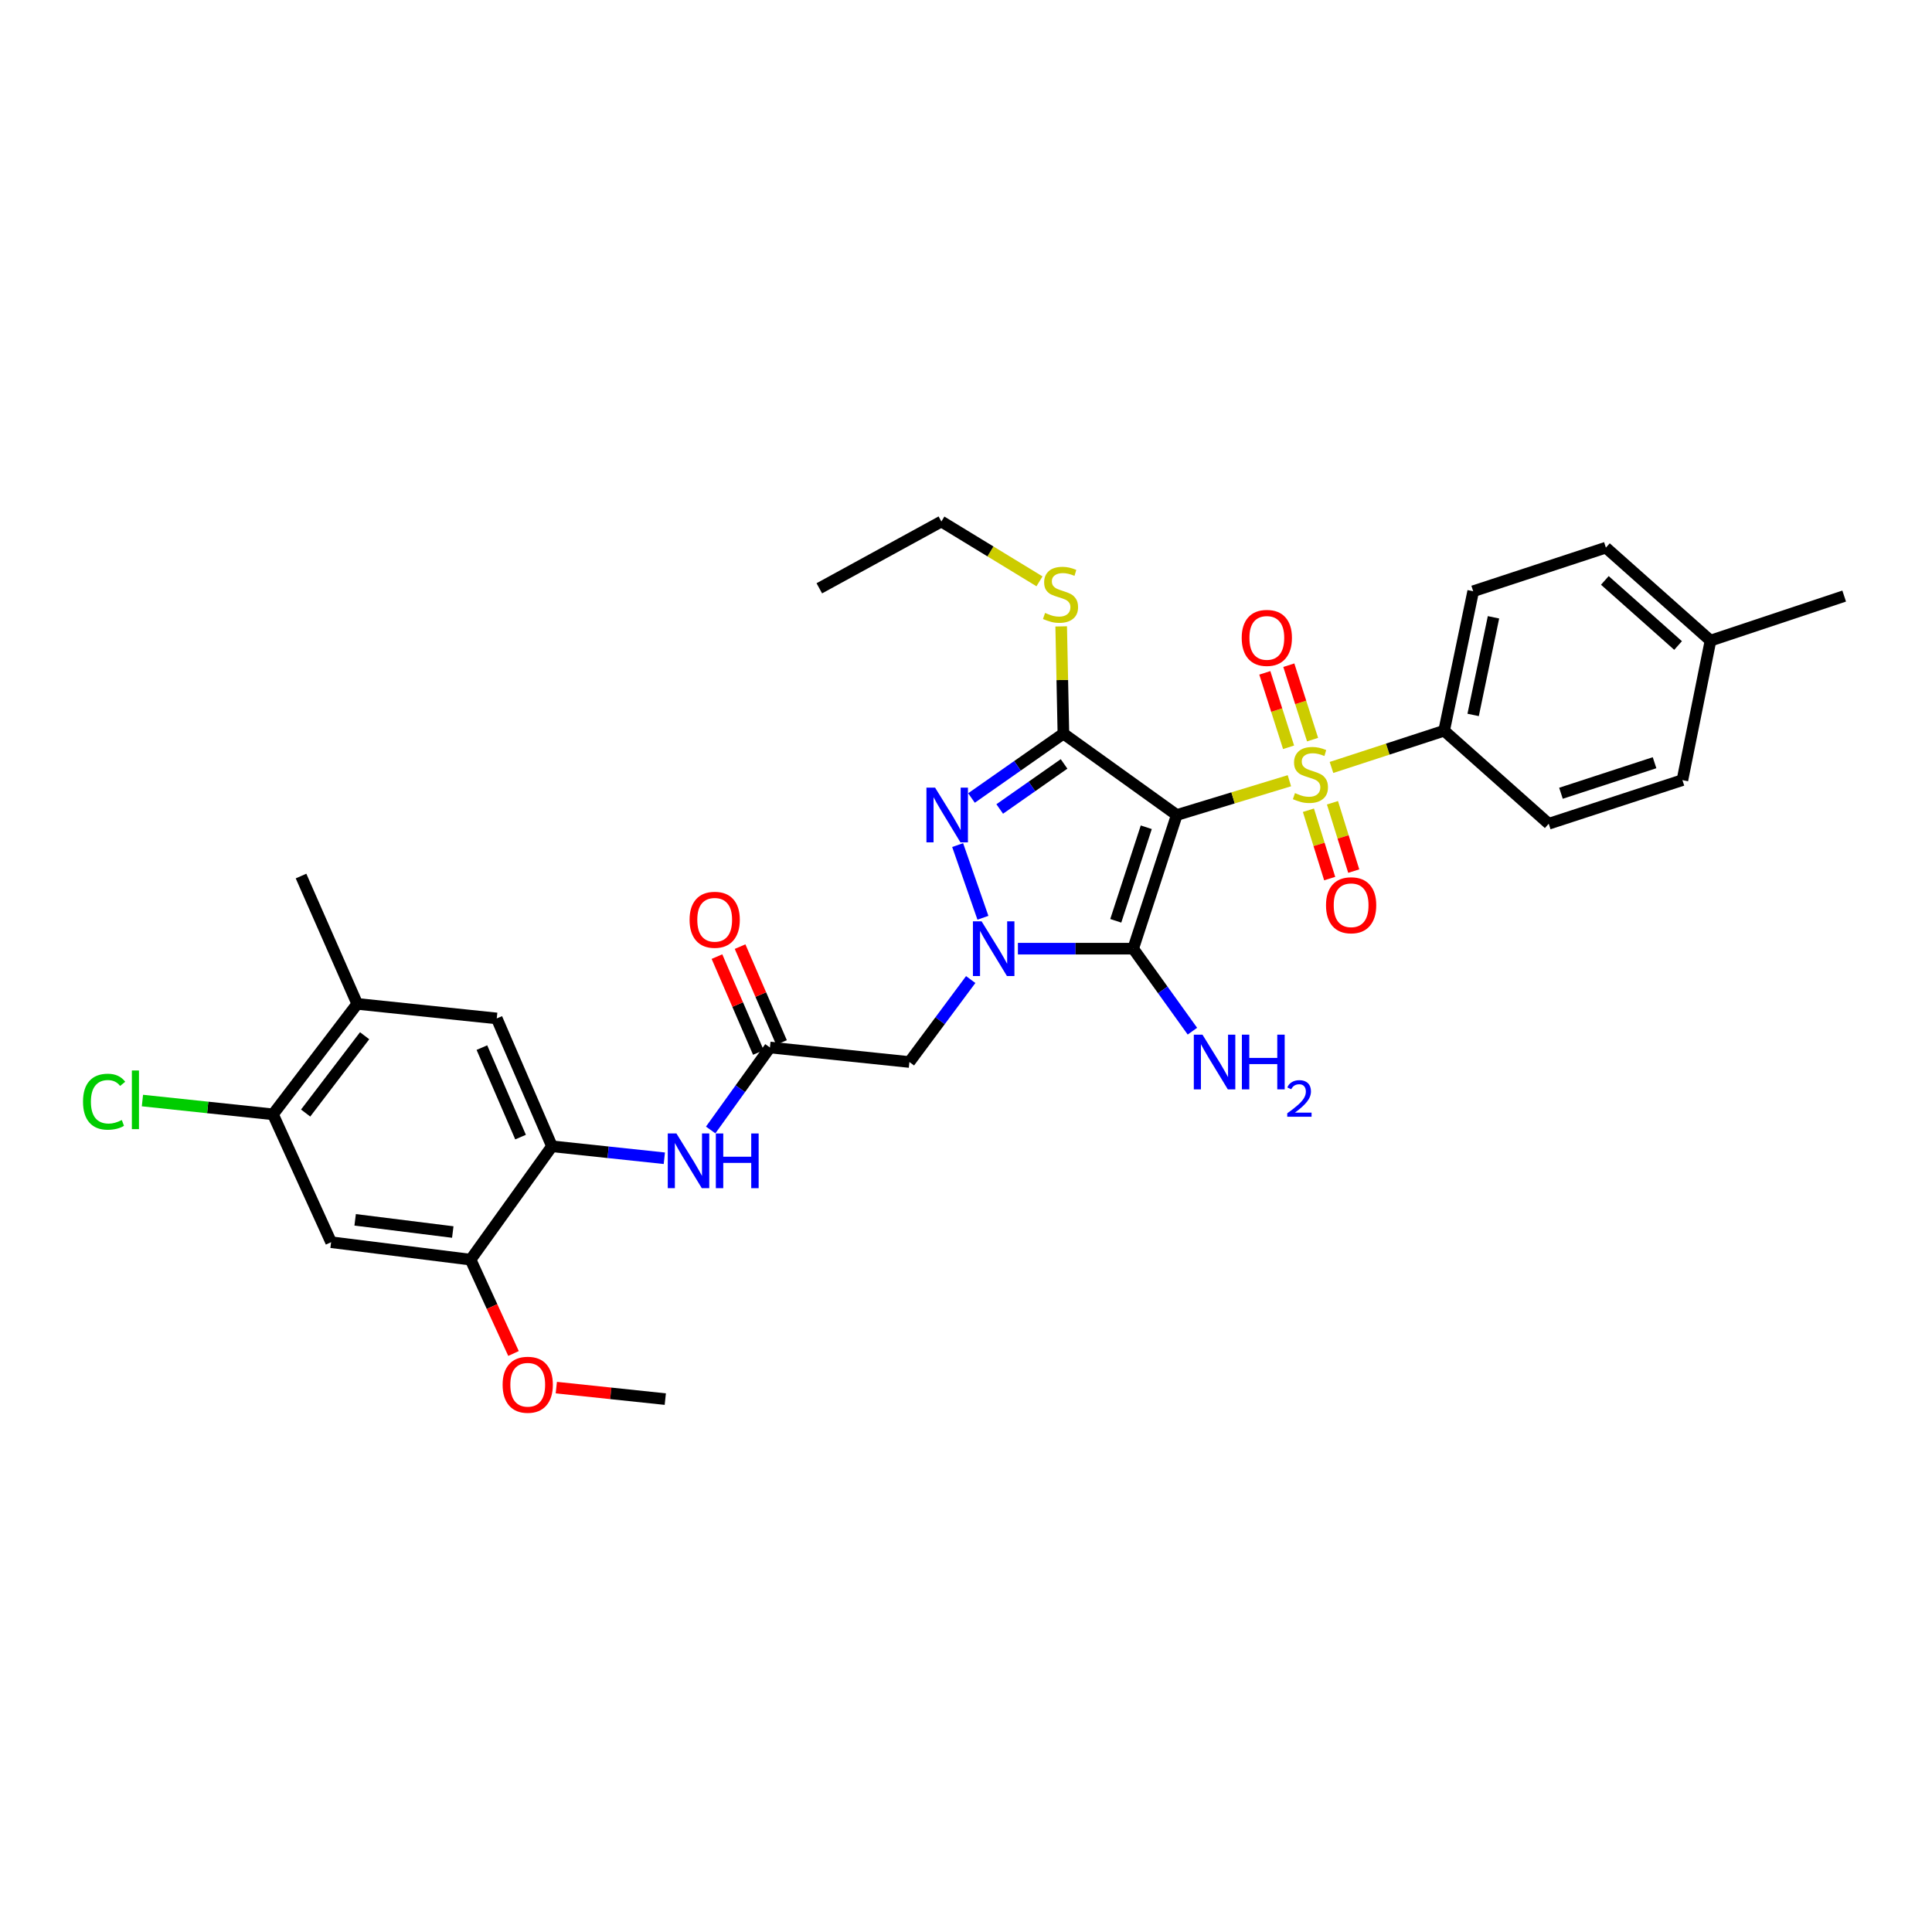 <?xml version='1.0' encoding='iso-8859-1'?>
<svg version='1.1' baseProfile='full'
              xmlns='http://www.w3.org/2000/svg'
                      xmlns:rdkit='http://www.rdkit.org/xml'
                      xmlns:xlink='http://www.w3.org/1999/xlink'
                  xml:space='preserve'
width='1000px' height='1000px' viewBox='0 0 1000 1000'>
<!-- END OF HEADER -->
<rect style='opacity:1.0;fill:#FFFFFF;stroke:none' width='1000' height='1000' x='0' y='0'> </rect>
<path class='bond-0' d='M 609.085,421.851 L 638.237,412.977' style='fill:none;fill-rule:evenodd;stroke:#000000;stroke-width:6px;stroke-linecap:butt;stroke-linejoin:miter;stroke-opacity:1' />
<path class='bond-0' d='M 638.237,412.977 L 667.389,404.103' style='fill:none;fill-rule:evenodd;stroke:#CCCC00;stroke-width:6px;stroke-linecap:butt;stroke-linejoin:miter;stroke-opacity:1' />
<path class='bond-2' d='M 609.085,421.851 L 586.53,491.029' style='fill:none;fill-rule:evenodd;stroke:#000000;stroke-width:6px;stroke-linecap:butt;stroke-linejoin:miter;stroke-opacity:1' />
<path class='bond-2' d='M 593.306,428.186 L 577.518,476.611' style='fill:none;fill-rule:evenodd;stroke:#000000;stroke-width:6px;stroke-linecap:butt;stroke-linejoin:miter;stroke-opacity:1' />
<path class='bond-3' d='M 609.085,421.851 L 550.416,379.726' style='fill:none;fill-rule:evenodd;stroke:#000000;stroke-width:6px;stroke-linecap:butt;stroke-linejoin:miter;stroke-opacity:1' />
<path class='bond-10' d='M 689.176,397.234 L 718.326,387.726' style='fill:none;fill-rule:evenodd;stroke:#CCCC00;stroke-width:6px;stroke-linecap:butt;stroke-linejoin:miter;stroke-opacity:1' />
<path class='bond-10' d='M 718.326,387.726 L 747.476,378.219' style='fill:none;fill-rule:evenodd;stroke:#000000;stroke-width:6px;stroke-linecap:butt;stroke-linejoin:miter;stroke-opacity:1' />
<path class='bond-14' d='M 679.387,382.831 L 673.237,363.567' style='fill:none;fill-rule:evenodd;stroke:#CCCC00;stroke-width:6px;stroke-linecap:butt;stroke-linejoin:miter;stroke-opacity:1' />
<path class='bond-14' d='M 673.237,363.567 L 667.088,344.303' style='fill:none;fill-rule:evenodd;stroke:#FF0000;stroke-width:6px;stroke-linecap:butt;stroke-linejoin:miter;stroke-opacity:1' />
<path class='bond-14' d='M 666.967,386.796 L 660.817,367.532' style='fill:none;fill-rule:evenodd;stroke:#CCCC00;stroke-width:6px;stroke-linecap:butt;stroke-linejoin:miter;stroke-opacity:1' />
<path class='bond-14' d='M 660.817,367.532 L 654.668,348.268' style='fill:none;fill-rule:evenodd;stroke:#FF0000;stroke-width:6px;stroke-linecap:butt;stroke-linejoin:miter;stroke-opacity:1' />
<path class='bond-15' d='M 677.234,419.378 L 682.739,437.066' style='fill:none;fill-rule:evenodd;stroke:#CCCC00;stroke-width:6px;stroke-linecap:butt;stroke-linejoin:miter;stroke-opacity:1' />
<path class='bond-15' d='M 682.739,437.066 L 688.243,454.755' style='fill:none;fill-rule:evenodd;stroke:#FF0000;stroke-width:6px;stroke-linecap:butt;stroke-linejoin:miter;stroke-opacity:1' />
<path class='bond-15' d='M 689.683,415.504 L 695.187,433.192' style='fill:none;fill-rule:evenodd;stroke:#CCCC00;stroke-width:6px;stroke-linecap:butt;stroke-linejoin:miter;stroke-opacity:1' />
<path class='bond-15' d='M 695.187,433.192 L 700.692,450.881' style='fill:none;fill-rule:evenodd;stroke:#FF0000;stroke-width:6px;stroke-linecap:butt;stroke-linejoin:miter;stroke-opacity:1' />
<path class='bond-1' d='M 526.87,491.029 L 556.7,491.029' style='fill:none;fill-rule:evenodd;stroke:#0000FF;stroke-width:6px;stroke-linecap:butt;stroke-linejoin:miter;stroke-opacity:1' />
<path class='bond-1' d='M 556.7,491.029 L 586.53,491.029' style='fill:none;fill-rule:evenodd;stroke:#000000;stroke-width:6px;stroke-linecap:butt;stroke-linejoin:miter;stroke-opacity:1' />
<path class='bond-5' d='M 502.439,507.016 L 486.573,528.357' style='fill:none;fill-rule:evenodd;stroke:#0000FF;stroke-width:6px;stroke-linecap:butt;stroke-linejoin:miter;stroke-opacity:1' />
<path class='bond-5' d='M 486.573,528.357 L 470.708,549.697' style='fill:none;fill-rule:evenodd;stroke:#000000;stroke-width:6px;stroke-linecap:butt;stroke-linejoin:miter;stroke-opacity:1' />
<path class='bond-32' d='M 508.763,475.038 L 495.678,437.419' style='fill:none;fill-rule:evenodd;stroke:#0000FF;stroke-width:6px;stroke-linecap:butt;stroke-linejoin:miter;stroke-opacity:1' />
<path class='bond-18' d='M 586.53,491.029 L 601.861,512.38' style='fill:none;fill-rule:evenodd;stroke:#000000;stroke-width:6px;stroke-linecap:butt;stroke-linejoin:miter;stroke-opacity:1' />
<path class='bond-18' d='M 601.861,512.38 L 617.191,533.731' style='fill:none;fill-rule:evenodd;stroke:#0000FF;stroke-width:6px;stroke-linecap:butt;stroke-linejoin:miter;stroke-opacity:1' />
<path class='bond-4' d='M 550.416,379.726 L 526.628,396.385' style='fill:none;fill-rule:evenodd;stroke:#000000;stroke-width:6px;stroke-linecap:butt;stroke-linejoin:miter;stroke-opacity:1' />
<path class='bond-4' d='M 526.628,396.385 L 502.84,413.044' style='fill:none;fill-rule:evenodd;stroke:#0000FF;stroke-width:6px;stroke-linecap:butt;stroke-linejoin:miter;stroke-opacity:1' />
<path class='bond-4' d='M 550.759,395.403 L 534.107,407.064' style='fill:none;fill-rule:evenodd;stroke:#000000;stroke-width:6px;stroke-linecap:butt;stroke-linejoin:miter;stroke-opacity:1' />
<path class='bond-4' d='M 534.107,407.064 L 517.455,418.725' style='fill:none;fill-rule:evenodd;stroke:#0000FF;stroke-width:6px;stroke-linecap:butt;stroke-linejoin:miter;stroke-opacity:1' />
<path class='bond-17' d='M 550.416,379.726 L 549.843,351.973' style='fill:none;fill-rule:evenodd;stroke:#000000;stroke-width:6px;stroke-linecap:butt;stroke-linejoin:miter;stroke-opacity:1' />
<path class='bond-17' d='M 549.843,351.973 L 549.269,324.22' style='fill:none;fill-rule:evenodd;stroke:#CCCC00;stroke-width:6px;stroke-linecap:butt;stroke-linejoin:miter;stroke-opacity:1' />
<path class='bond-6' d='M 470.708,549.697 L 398.517,542.179' style='fill:none;fill-rule:evenodd;stroke:#000000;stroke-width:6px;stroke-linecap:butt;stroke-linejoin:miter;stroke-opacity:1' />
<path class='bond-8' d='M 398.517,542.179 L 383.182,563.526' style='fill:none;fill-rule:evenodd;stroke:#000000;stroke-width:6px;stroke-linecap:butt;stroke-linejoin:miter;stroke-opacity:1' />
<path class='bond-8' d='M 383.182,563.526 L 367.846,584.874' style='fill:none;fill-rule:evenodd;stroke:#0000FF;stroke-width:6px;stroke-linecap:butt;stroke-linejoin:miter;stroke-opacity:1' />
<path class='bond-19' d='M 404.501,539.593 L 393.781,514.781' style='fill:none;fill-rule:evenodd;stroke:#000000;stroke-width:6px;stroke-linecap:butt;stroke-linejoin:miter;stroke-opacity:1' />
<path class='bond-19' d='M 393.781,514.781 L 383.061,489.969' style='fill:none;fill-rule:evenodd;stroke:#FF0000;stroke-width:6px;stroke-linecap:butt;stroke-linejoin:miter;stroke-opacity:1' />
<path class='bond-19' d='M 392.533,544.764 L 381.813,519.952' style='fill:none;fill-rule:evenodd;stroke:#000000;stroke-width:6px;stroke-linecap:butt;stroke-linejoin:miter;stroke-opacity:1' />
<path class='bond-19' d='M 381.813,519.952 L 371.093,495.14' style='fill:none;fill-rule:evenodd;stroke:#FF0000;stroke-width:6px;stroke-linecap:butt;stroke-linejoin:miter;stroke-opacity:1' />
<path class='bond-7' d='M 285.693,593.321 L 314.777,596.415' style='fill:none;fill-rule:evenodd;stroke:#000000;stroke-width:6px;stroke-linecap:butt;stroke-linejoin:miter;stroke-opacity:1' />
<path class='bond-7' d='M 314.777,596.415 L 343.86,599.508' style='fill:none;fill-rule:evenodd;stroke:#0000FF;stroke-width:6px;stroke-linecap:butt;stroke-linejoin:miter;stroke-opacity:1' />
<path class='bond-11' d='M 285.693,593.321 L 243.568,651.989' style='fill:none;fill-rule:evenodd;stroke:#000000;stroke-width:6px;stroke-linecap:butt;stroke-linejoin:miter;stroke-opacity:1' />
<path class='bond-13' d='M 285.693,593.321 L 257.112,527.142' style='fill:none;fill-rule:evenodd;stroke:#000000;stroke-width:6px;stroke-linecap:butt;stroke-linejoin:miter;stroke-opacity:1' />
<path class='bond-13' d='M 269.437,588.563 L 249.431,542.238' style='fill:none;fill-rule:evenodd;stroke:#000000;stroke-width:6px;stroke-linecap:butt;stroke-linejoin:miter;stroke-opacity:1' />
<path class='bond-9' d='M 171.377,642.965 L 243.568,651.989' style='fill:none;fill-rule:evenodd;stroke:#000000;stroke-width:6px;stroke-linecap:butt;stroke-linejoin:miter;stroke-opacity:1' />
<path class='bond-9' d='M 183.823,631.382 L 234.357,637.699' style='fill:none;fill-rule:evenodd;stroke:#000000;stroke-width:6px;stroke-linecap:butt;stroke-linejoin:miter;stroke-opacity:1' />
<path class='bond-34' d='M 171.377,642.965 L 141.29,576.778' style='fill:none;fill-rule:evenodd;stroke:#000000;stroke-width:6px;stroke-linecap:butt;stroke-linejoin:miter;stroke-opacity:1' />
<path class='bond-20' d='M 747.476,378.219 L 762.52,306.029' style='fill:none;fill-rule:evenodd;stroke:#000000;stroke-width:6px;stroke-linecap:butt;stroke-linejoin:miter;stroke-opacity:1' />
<path class='bond-20' d='M 762.496,370.05 L 773.026,319.517' style='fill:none;fill-rule:evenodd;stroke:#000000;stroke-width:6px;stroke-linecap:butt;stroke-linejoin:miter;stroke-opacity:1' />
<path class='bond-21' d='M 747.476,378.219 L 801.617,426.371' style='fill:none;fill-rule:evenodd;stroke:#000000;stroke-width:6px;stroke-linecap:butt;stroke-linejoin:miter;stroke-opacity:1' />
<path class='bond-23' d='M 243.568,651.989 L 254.679,676.277' style='fill:none;fill-rule:evenodd;stroke:#000000;stroke-width:6px;stroke-linecap:butt;stroke-linejoin:miter;stroke-opacity:1' />
<path class='bond-23' d='M 254.679,676.277 L 265.791,700.564' style='fill:none;fill-rule:evenodd;stroke:#FF0000;stroke-width:6px;stroke-linecap:butt;stroke-linejoin:miter;stroke-opacity:1' />
<path class='bond-12' d='M 141.29,576.778 L 184.907,519.609' style='fill:none;fill-rule:evenodd;stroke:#000000;stroke-width:6px;stroke-linecap:butt;stroke-linejoin:miter;stroke-opacity:1' />
<path class='bond-12' d='M 158.198,576.111 L 188.73,536.093' style='fill:none;fill-rule:evenodd;stroke:#000000;stroke-width:6px;stroke-linecap:butt;stroke-linejoin:miter;stroke-opacity:1' />
<path class='bond-22' d='M 141.29,576.778 L 107.506,573.211' style='fill:none;fill-rule:evenodd;stroke:#000000;stroke-width:6px;stroke-linecap:butt;stroke-linejoin:miter;stroke-opacity:1' />
<path class='bond-22' d='M 107.506,573.211 L 73.721,569.643' style='fill:none;fill-rule:evenodd;stroke:#00CC00;stroke-width:6px;stroke-linecap:butt;stroke-linejoin:miter;stroke-opacity:1' />
<path class='bond-16' d='M 257.112,527.142 L 184.907,519.609' style='fill:none;fill-rule:evenodd;stroke:#000000;stroke-width:6px;stroke-linecap:butt;stroke-linejoin:miter;stroke-opacity:1' />
<path class='bond-27' d='M 184.907,519.609 L 155.812,453.438' style='fill:none;fill-rule:evenodd;stroke:#000000;stroke-width:6px;stroke-linecap:butt;stroke-linejoin:miter;stroke-opacity:1' />
<path class='bond-28' d='M 538.039,300.898 L 512.645,285.414' style='fill:none;fill-rule:evenodd;stroke:#CCCC00;stroke-width:6px;stroke-linecap:butt;stroke-linejoin:miter;stroke-opacity:1' />
<path class='bond-28' d='M 512.645,285.414 L 487.251,269.93' style='fill:none;fill-rule:evenodd;stroke:#000000;stroke-width:6px;stroke-linecap:butt;stroke-linejoin:miter;stroke-opacity:1' />
<path class='bond-25' d='M 762.52,306.029 L 831.205,283.46' style='fill:none;fill-rule:evenodd;stroke:#000000;stroke-width:6px;stroke-linecap:butt;stroke-linejoin:miter;stroke-opacity:1' />
<path class='bond-24' d='M 801.617,426.371 L 870.817,403.787' style='fill:none;fill-rule:evenodd;stroke:#000000;stroke-width:6px;stroke-linecap:butt;stroke-linejoin:miter;stroke-opacity:1' />
<path class='bond-24' d='M 807.952,410.589 L 856.392,394.781' style='fill:none;fill-rule:evenodd;stroke:#000000;stroke-width:6px;stroke-linecap:butt;stroke-linejoin:miter;stroke-opacity:1' />
<path class='bond-30' d='M 287.945,718.224 L 316.15,721.202' style='fill:none;fill-rule:evenodd;stroke:#FF0000;stroke-width:6px;stroke-linecap:butt;stroke-linejoin:miter;stroke-opacity:1' />
<path class='bond-30' d='M 316.15,721.202 L 344.354,724.18' style='fill:none;fill-rule:evenodd;stroke:#000000;stroke-width:6px;stroke-linecap:butt;stroke-linejoin:miter;stroke-opacity:1' />
<path class='bond-26' d='M 870.817,403.787 L 885.353,331.589' style='fill:none;fill-rule:evenodd;stroke:#000000;stroke-width:6px;stroke-linecap:butt;stroke-linejoin:miter;stroke-opacity:1' />
<path class='bond-33' d='M 831.205,283.46 L 885.353,331.589' style='fill:none;fill-rule:evenodd;stroke:#000000;stroke-width:6px;stroke-linecap:butt;stroke-linejoin:miter;stroke-opacity:1' />
<path class='bond-33' d='M 830.666,300.423 L 868.57,334.114' style='fill:none;fill-rule:evenodd;stroke:#000000;stroke-width:6px;stroke-linecap:butt;stroke-linejoin:miter;stroke-opacity:1' />
<path class='bond-29' d='M 885.353,331.589 L 954.545,308.527' style='fill:none;fill-rule:evenodd;stroke:#000000;stroke-width:6px;stroke-linecap:butt;stroke-linejoin:miter;stroke-opacity:1' />
<path class='bond-31' d='M 487.251,269.93 L 424.077,304.508' style='fill:none;fill-rule:evenodd;stroke:#000000;stroke-width:6px;stroke-linecap:butt;stroke-linejoin:miter;stroke-opacity:1' />
<path  class='atom-1' d='M 670.277 410.508
Q 670.597 410.628, 671.917 411.188
Q 673.237 411.748, 674.677 412.108
Q 676.157 412.428, 677.597 412.428
Q 680.277 412.428, 681.837 411.148
Q 683.397 409.828, 683.397 407.548
Q 683.397 405.988, 682.597 405.028
Q 681.837 404.068, 680.637 403.548
Q 679.437 403.028, 677.437 402.428
Q 674.917 401.668, 673.397 400.948
Q 671.917 400.228, 670.837 398.708
Q 669.797 397.188, 669.797 394.628
Q 669.797 391.068, 672.197 388.868
Q 674.637 386.668, 679.437 386.668
Q 682.717 386.668, 686.437 388.228
L 685.517 391.308
Q 682.117 389.908, 679.557 389.908
Q 676.797 389.908, 675.277 391.068
Q 673.757 392.188, 673.797 394.148
Q 673.797 395.668, 674.557 396.588
Q 675.357 397.508, 676.477 398.028
Q 677.637 398.548, 679.557 399.148
Q 682.117 399.948, 683.637 400.748
Q 685.157 401.548, 686.237 403.188
Q 687.357 404.788, 687.357 407.548
Q 687.357 411.468, 684.717 413.588
Q 682.117 415.668, 677.757 415.668
Q 675.237 415.668, 673.317 415.108
Q 671.437 414.588, 669.197 413.668
L 670.277 410.508
' fill='#CCCC00'/>
<path  class='atom-2' d='M 508.065 476.869
L 517.345 491.869
Q 518.265 493.349, 519.745 496.029
Q 521.225 498.709, 521.305 498.869
L 521.305 476.869
L 525.065 476.869
L 525.065 505.189
L 521.185 505.189
L 511.225 488.789
Q 510.065 486.869, 508.825 484.669
Q 507.625 482.469, 507.265 481.789
L 507.265 505.189
L 503.585 505.189
L 503.585 476.869
L 508.065 476.869
' fill='#0000FF'/>
<path  class='atom-5' d='M 484.004 407.691
L 493.284 422.691
Q 494.204 424.171, 495.684 426.851
Q 497.164 429.531, 497.244 429.691
L 497.244 407.691
L 501.004 407.691
L 501.004 436.011
L 497.124 436.011
L 487.164 419.611
Q 486.004 417.691, 484.764 415.491
Q 483.564 413.291, 483.204 412.611
L 483.204 436.011
L 479.524 436.011
L 479.524 407.691
L 484.004 407.691
' fill='#0000FF'/>
<path  class='atom-9' d='M 350.117 586.679
L 359.397 601.679
Q 360.317 603.159, 361.797 605.839
Q 363.277 608.519, 363.357 608.679
L 363.357 586.679
L 367.117 586.679
L 367.117 614.999
L 363.237 614.999
L 353.277 598.599
Q 352.117 596.679, 350.877 594.479
Q 349.677 592.279, 349.317 591.599
L 349.317 614.999
L 345.637 614.999
L 345.637 586.679
L 350.117 586.679
' fill='#0000FF'/>
<path  class='atom-9' d='M 370.517 586.679
L 374.357 586.679
L 374.357 598.719
L 388.837 598.719
L 388.837 586.679
L 392.677 586.679
L 392.677 614.999
L 388.837 614.999
L 388.837 601.919
L 374.357 601.919
L 374.357 614.999
L 370.517 614.999
L 370.517 586.679
' fill='#0000FF'/>
<path  class='atom-15' d='M 642.708 330.17
Q 642.708 323.37, 646.068 319.57
Q 649.428 315.77, 655.708 315.77
Q 661.988 315.77, 665.348 319.57
Q 668.708 323.37, 668.708 330.17
Q 668.708 337.05, 665.308 340.97
Q 661.908 344.85, 655.708 344.85
Q 649.468 344.85, 646.068 340.97
Q 642.708 337.09, 642.708 330.17
M 655.708 341.65
Q 660.028 341.65, 662.348 338.77
Q 664.708 335.85, 664.708 330.17
Q 664.708 324.61, 662.348 321.81
Q 660.028 318.97, 655.708 318.97
Q 651.388 318.97, 649.028 321.77
Q 646.708 324.57, 646.708 330.17
Q 646.708 335.89, 649.028 338.77
Q 651.388 341.65, 655.708 341.65
' fill='#FF0000'/>
<path  class='atom-16' d='M 686.339 468.554
Q 686.339 461.754, 689.699 457.954
Q 693.059 454.154, 699.339 454.154
Q 705.619 454.154, 708.979 457.954
Q 712.339 461.754, 712.339 468.554
Q 712.339 475.434, 708.939 479.354
Q 705.539 483.234, 699.339 483.234
Q 693.099 483.234, 689.699 479.354
Q 686.339 475.474, 686.339 468.554
M 699.339 480.034
Q 703.659 480.034, 705.979 477.154
Q 708.339 474.234, 708.339 468.554
Q 708.339 462.994, 705.979 460.194
Q 703.659 457.354, 699.339 457.354
Q 695.019 457.354, 692.659 460.154
Q 690.339 462.954, 690.339 468.554
Q 690.339 474.274, 692.659 477.154
Q 695.019 480.034, 699.339 480.034
' fill='#FF0000'/>
<path  class='atom-18' d='M 540.924 317.255
Q 541.244 317.375, 542.564 317.935
Q 543.884 318.495, 545.324 318.855
Q 546.804 319.175, 548.244 319.175
Q 550.924 319.175, 552.484 317.895
Q 554.044 316.575, 554.044 314.295
Q 554.044 312.735, 553.244 311.775
Q 552.484 310.815, 551.284 310.295
Q 550.084 309.775, 548.084 309.175
Q 545.564 308.415, 544.044 307.695
Q 542.564 306.975, 541.484 305.455
Q 540.444 303.935, 540.444 301.375
Q 540.444 297.815, 542.844 295.615
Q 545.284 293.415, 550.084 293.415
Q 553.364 293.415, 557.084 294.975
L 556.164 298.055
Q 552.764 296.655, 550.204 296.655
Q 547.444 296.655, 545.924 297.815
Q 544.404 298.935, 544.444 300.895
Q 544.444 302.415, 545.204 303.335
Q 546.004 304.255, 547.124 304.775
Q 548.284 305.295, 550.204 305.895
Q 552.764 306.695, 554.284 307.495
Q 555.804 308.295, 556.884 309.935
Q 558.004 311.535, 558.004 314.295
Q 558.004 318.215, 555.364 320.335
Q 552.764 322.415, 548.404 322.415
Q 545.884 322.415, 543.964 321.855
Q 542.084 321.335, 539.844 320.415
L 540.924 317.255
' fill='#CCCC00'/>
<path  class='atom-19' d='M 622.395 535.537
L 631.675 550.537
Q 632.595 552.017, 634.075 554.697
Q 635.555 557.377, 635.635 557.537
L 635.635 535.537
L 639.395 535.537
L 639.395 563.857
L 635.515 563.857
L 625.555 547.457
Q 624.395 545.537, 623.155 543.337
Q 621.955 541.137, 621.595 540.457
L 621.595 563.857
L 617.915 563.857
L 617.915 535.537
L 622.395 535.537
' fill='#0000FF'/>
<path  class='atom-19' d='M 642.795 535.537
L 646.635 535.537
L 646.635 547.577
L 661.115 547.577
L 661.115 535.537
L 664.955 535.537
L 664.955 563.857
L 661.115 563.857
L 661.115 550.777
L 646.635 550.777
L 646.635 563.857
L 642.795 563.857
L 642.795 535.537
' fill='#0000FF'/>
<path  class='atom-19' d='M 666.328 562.863
Q 667.014 561.094, 668.651 560.118
Q 670.288 559.114, 672.558 559.114
Q 675.383 559.114, 676.967 560.646
Q 678.551 562.177, 678.551 564.896
Q 678.551 567.668, 676.492 570.255
Q 674.459 572.842, 670.235 575.905
L 678.868 575.905
L 678.868 578.017
L 666.275 578.017
L 666.275 576.248
Q 669.76 573.766, 671.819 571.918
Q 673.905 570.07, 674.908 568.407
Q 675.911 566.744, 675.911 565.028
Q 675.911 563.233, 675.013 562.23
Q 674.116 561.226, 672.558 561.226
Q 671.053 561.226, 670.05 561.834
Q 669.047 562.441, 668.334 563.787
L 666.328 562.863
' fill='#0000FF'/>
<path  class='atom-20' d='M 356.922 476.072
Q 356.922 469.272, 360.282 465.472
Q 363.642 461.672, 369.922 461.672
Q 376.202 461.672, 379.562 465.472
Q 382.922 469.272, 382.922 476.072
Q 382.922 482.952, 379.522 486.872
Q 376.122 490.752, 369.922 490.752
Q 363.682 490.752, 360.282 486.872
Q 356.922 482.992, 356.922 476.072
M 369.922 487.552
Q 374.242 487.552, 376.562 484.672
Q 378.922 481.752, 378.922 476.072
Q 378.922 470.512, 376.562 467.712
Q 374.242 464.872, 369.922 464.872
Q 365.602 464.872, 363.242 467.672
Q 360.922 470.472, 360.922 476.072
Q 360.922 481.792, 363.242 484.672
Q 365.602 487.552, 369.922 487.552
' fill='#FF0000'/>
<path  class='atom-23' d='M 42.971 570.24
Q 42.971 563.2, 46.251 559.52
Q 49.571 555.8, 55.851 555.8
Q 61.691 555.8, 64.811 559.92
L 62.171 562.08
Q 59.891 559.08, 55.851 559.08
Q 51.571 559.08, 49.291 561.96
Q 47.051 564.8, 47.051 570.24
Q 47.051 575.84, 49.371 578.72
Q 51.731 581.6, 56.291 581.6
Q 59.411 581.6, 63.051 579.72
L 64.171 582.72
Q 62.691 583.68, 60.451 584.24
Q 58.211 584.8, 55.731 584.8
Q 49.571 584.8, 46.251 581.04
Q 42.971 577.28, 42.971 570.24
' fill='#00CC00'/>
<path  class='atom-23' d='M 68.251 554.08
L 71.931 554.08
L 71.931 584.44
L 68.251 584.44
L 68.251 554.08
' fill='#00CC00'/>
<path  class='atom-24' d='M 260.155 716.742
Q 260.155 709.942, 263.515 706.142
Q 266.875 702.342, 273.155 702.342
Q 279.435 702.342, 282.795 706.142
Q 286.155 709.942, 286.155 716.742
Q 286.155 723.622, 282.755 727.542
Q 279.355 731.422, 273.155 731.422
Q 266.915 731.422, 263.515 727.542
Q 260.155 723.662, 260.155 716.742
M 273.155 728.222
Q 277.475 728.222, 279.795 725.342
Q 282.155 722.422, 282.155 716.742
Q 282.155 711.182, 279.795 708.382
Q 277.475 705.542, 273.155 705.542
Q 268.835 705.542, 266.475 708.342
Q 264.155 711.142, 264.155 716.742
Q 264.155 722.462, 266.475 725.342
Q 268.835 728.222, 273.155 728.222
' fill='#FF0000'/>
</svg>
